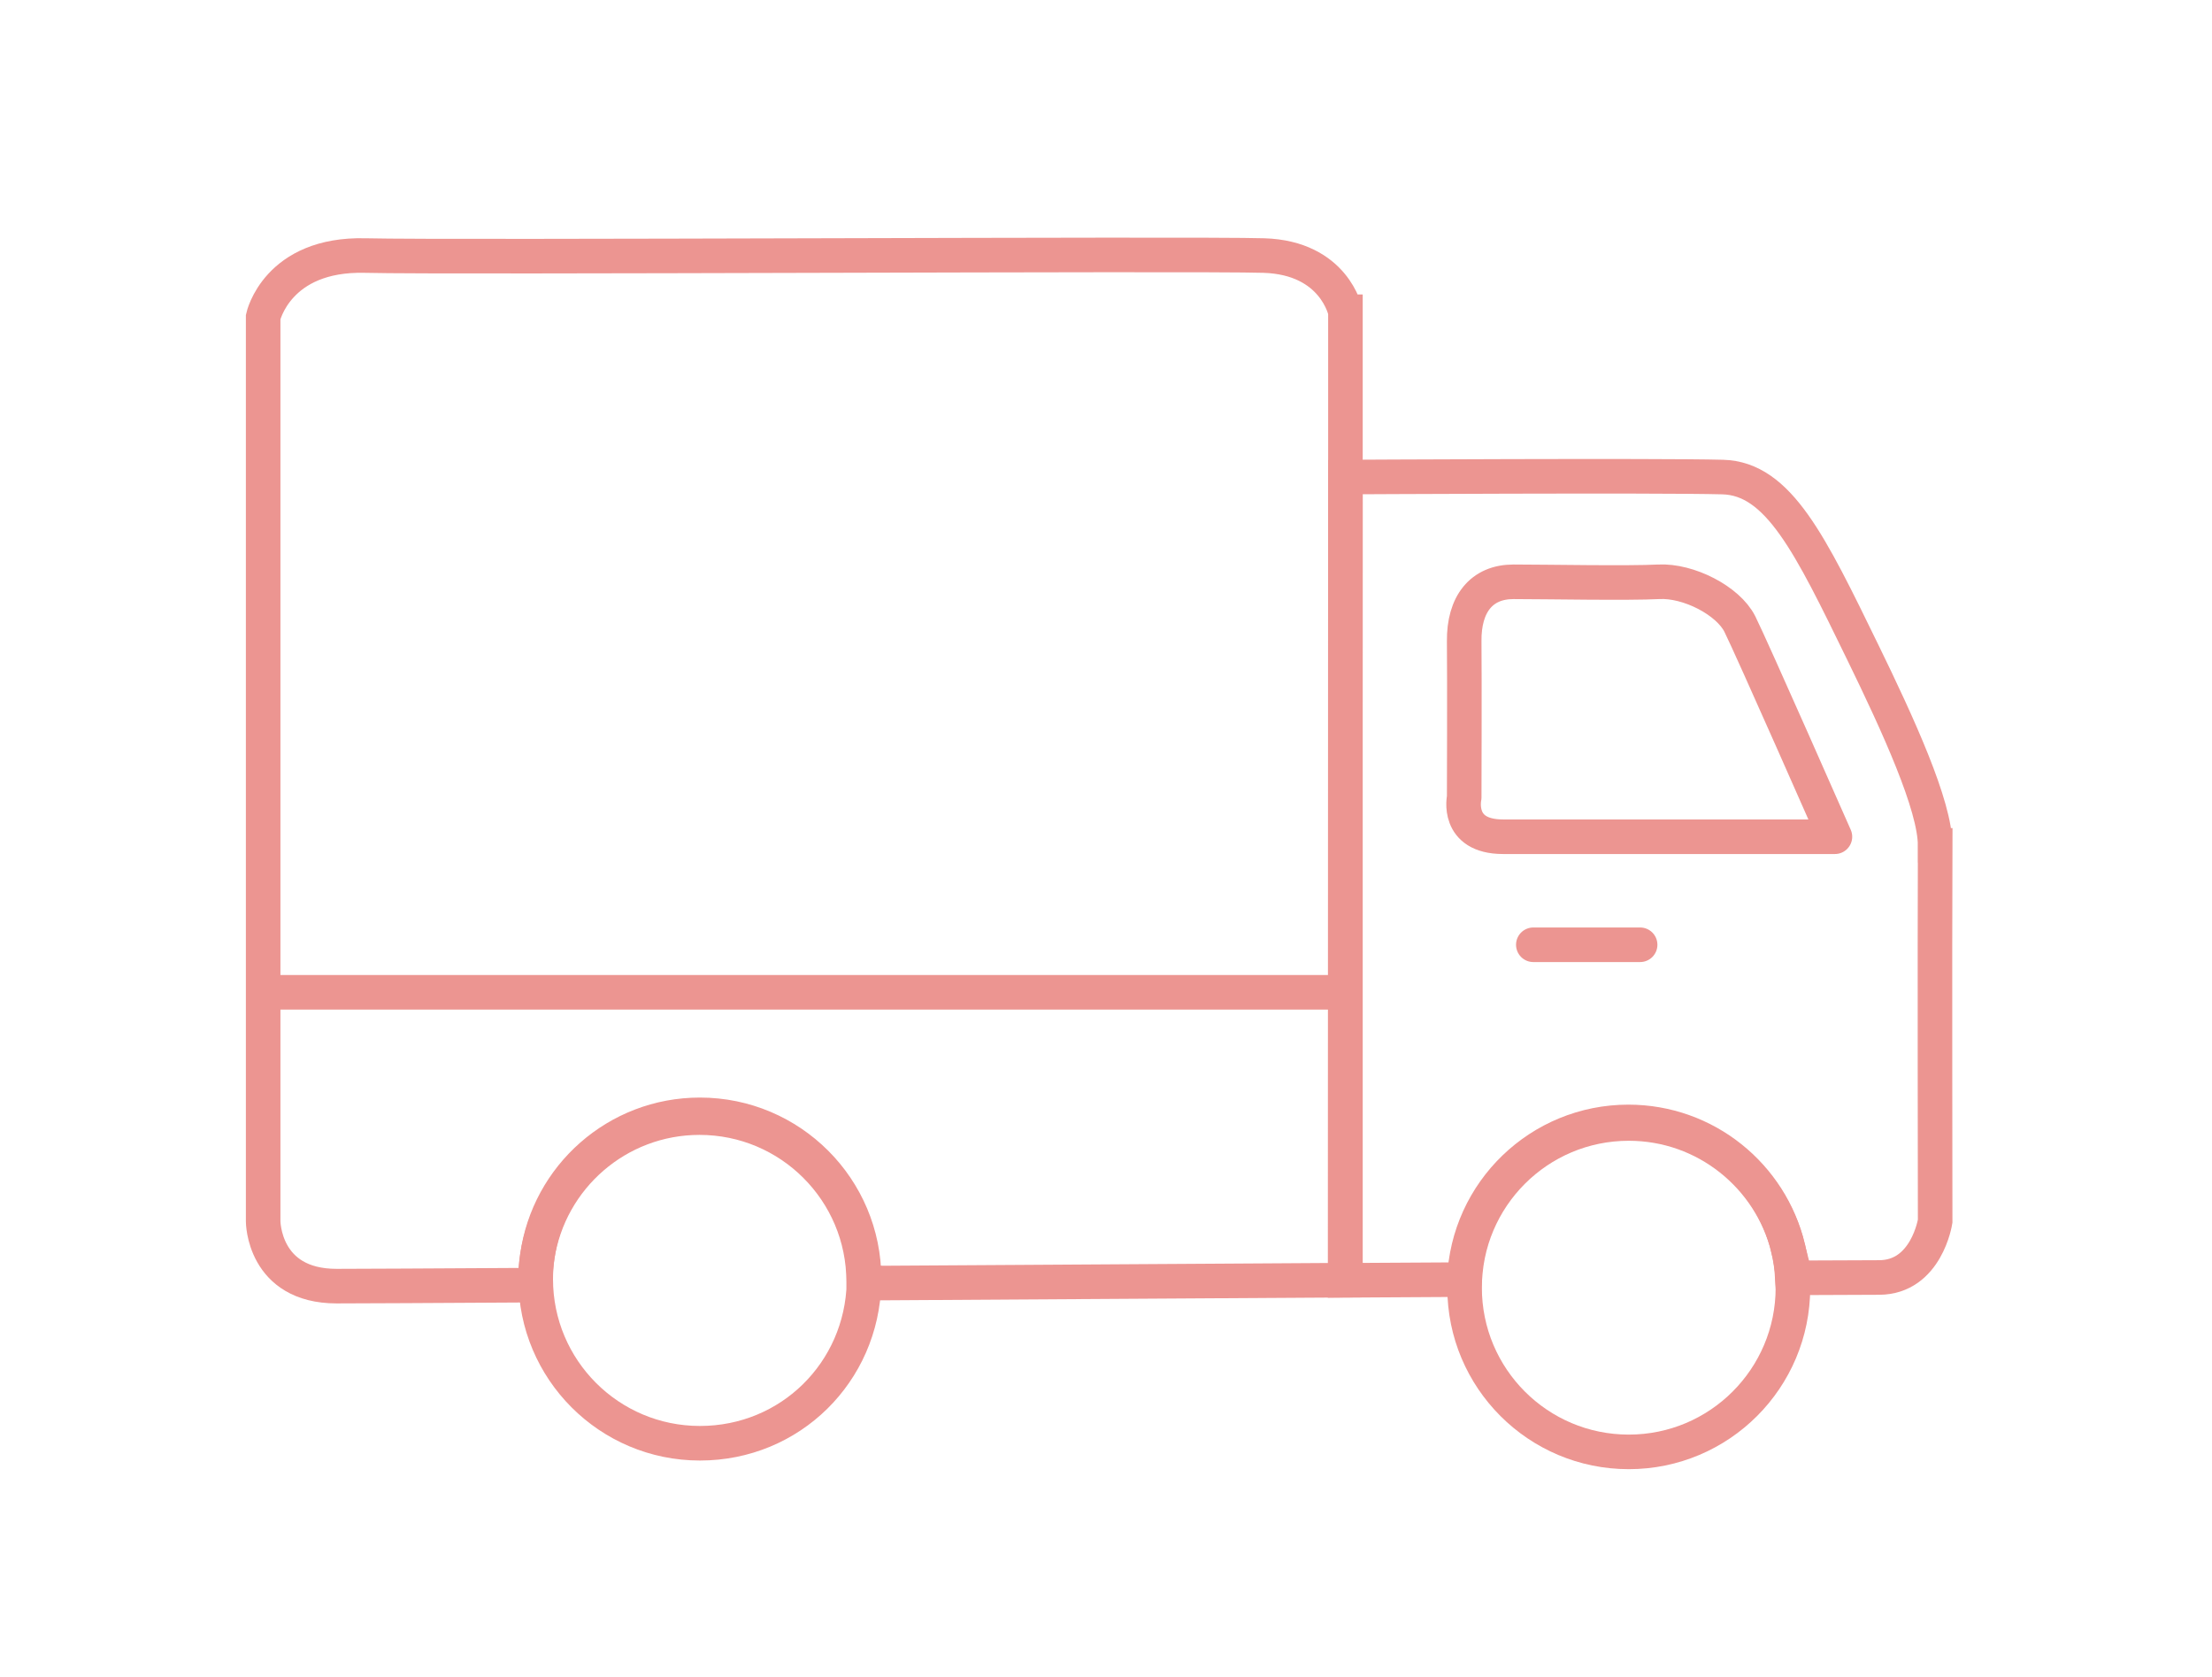<?xml version="1.0" encoding="UTF-8"?> <svg xmlns="http://www.w3.org/2000/svg" id="Camada_1" version="1.1" viewBox="0 0 512 388"><defs><style> .st0 { stroke-miterlimit: 10; } .st0, .st1 { fill: none; stroke: #ec9591; stroke-width: 8px; } .st1 { stroke-linecap: round; stroke-linejoin: round; } </style></defs><line class="st0" x1="61.91" y1="229.64" x2="311.41" y2="229.64"></line><g><path class="st0" d="M311.41,72.14s-2.5-12.5-18.88-13-187.62.5-208.02,0-23.6,14.22-23.6,14.22v209.28s0,15,17,15c4.4,0,22.14-.09,46.02-.23,0-.26-.02-.51-.02-.77,0-2.01.16-3.97.46-5.9,2.56-18.5,18.43-32.74,37.63-32.74,20.99,0,38,17.01,38,38,0,.32-.02.64-.02.95,56.63-.35,111.44-.69,111.44-.69V72.14Z"></path><path class="st0" d="M199.91,296.64c0-20.99-17.01-38-38-38-18.98,0-34.71,13.92-37.54,32.1-.24,1.72-.37,3.47-.37,5.26,0,20.99,17.01,38,38,38s37.47-16.5,37.98-37.05c-.02,0-.05,0-.07,0,0-.11,0-.21,0-.32Z"></path></g><g><path class="st0" d="M447.91,195.64c.04-9.14-8.59-27.98-16.72-44.64-12.19-25-19.49-40.27-32.46-40.6-15.19-.4-87.32,0-87.32,0l-.06,185.89s11.55-.07,27.6-.16c.79-20.29,17.48-36.49,37.96-36.49,17.94,0,32.97,12.43,36.96,29.15.56,2.24.92,4.55,1.06,6.93,10.1-.05,17.55-.08,19.99-.08,11,0,13-13.02,13-13.02,0,0-.1-63.98,0-86.98Z"></path><path class="st0" d="M413.87,288.79c-4.12-16.53-19.06-28.79-36.87-28.79-20.99,0-38,17.01-38,38s17.01,38,38,38,38-17.01,38-38c0-.77-.03-1.53-.07-2.28-.02,0-.04,0-.06,0-.12-2.37-.46-4.69-1-6.93Z"></path></g><line class="st1" x1="354.91" y1="218.64" x2="379.63" y2="218.64"></line><path class="st1" d="M338.91,148.41c.09,8.59,0,36.15,0,36.15,0,0-2,9.08,9,9.08s76.81,0,76.81,0c0,0-19.3-43.82-22.01-49.23s-11.88-10.14-18.8-9.77-26.17,0-33.59,0-11.5,5.18-11.41,13.77Z"></path></svg> 